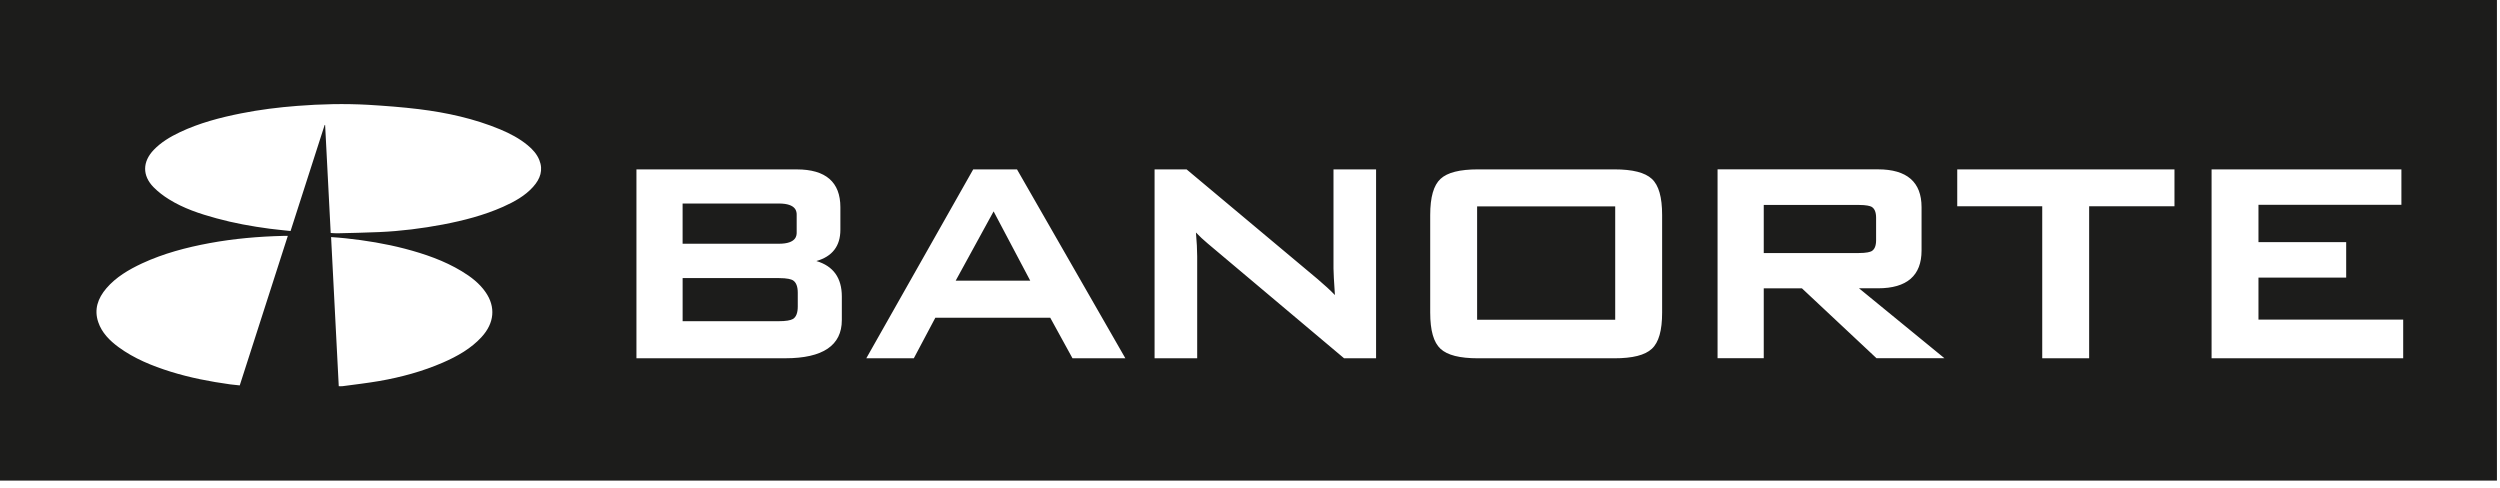 <svg width="328" height="64" viewBox="0 0 328 64" fill="none" xmlns="http://www.w3.org/2000/svg">
<g clip-path="url(#clip0_267_368)">
<path d="M104.035 36.776C103.808 36.644 103.3 36.485 102.191 36.485H89.561V42.14H102.191C103.085 42.14 103.705 42.041 104.043 41.846C104.452 41.588 104.667 41.047 104.667 40.233V38.401C104.667 37.586 104.452 37.042 104.035 36.779" fill="#1C1C1B"/>
<path d="M246.144 31.514V28.577C246.144 27.846 245.953 27.373 245.556 27.135C245.357 27.027 244.888 26.888 243.851 26.888H231.404V33.199H243.851C244.888 33.199 245.357 33.06 245.568 32.944C245.953 32.71 246.144 32.245 246.144 31.51" fill="#1C1C1B"/>
<path d="M104.524 30.492V28.187C104.524 27.818 104.524 26.701 102.191 26.701H89.558V31.979H102.191C104.524 31.979 104.524 30.862 104.524 30.492Z" fill="#1C1C1B"/>
<path d="M211.915 27.079H193.798V41.95H211.915V27.079Z" fill="#1C1C1B"/>
<path d="M0 63.059H327.598V0H0V63.059ZM31.454 50.565C31.037 50.525 30.627 50.481 30.21 50.43C27.555 50.064 24.941 49.559 22.401 48.769C19.949 48.002 17.601 47.044 15.566 45.553C14.358 44.667 13.352 43.638 12.888 42.259C12.327 40.606 12.828 39.144 13.96 37.82C15.208 36.366 16.866 35.384 18.642 34.554C21.448 33.254 24.436 32.463 27.508 31.895C30.687 31.311 33.902 31.029 37.137 30.949C37.331 30.945 37.518 30.949 37.761 30.949C35.65 37.494 33.56 44.012 31.454 50.565ZM63.182 44.222C61.799 45.728 60.019 46.738 58.103 47.572C55.445 48.725 52.643 49.488 49.754 49.992C48.168 50.263 46.559 50.45 44.958 50.664C44.798 50.692 44.644 50.668 44.445 50.668C44.111 44.147 43.777 37.649 43.439 31.104C44.111 31.156 44.743 31.196 45.371 31.267C47.986 31.545 50.565 31.967 53.088 32.622C55.727 33.314 58.274 34.192 60.575 35.583C61.799 36.322 62.912 37.18 63.703 38.325C65.058 40.264 64.863 42.394 63.182 44.218M69.946 24.515C68.885 25.7 67.478 26.471 66 27.134C63.492 28.247 60.834 28.934 58.115 29.455C55.361 29.976 52.572 30.325 49.766 30.448C47.942 30.532 46.11 30.56 44.278 30.608C43.996 30.615 43.714 30.584 43.388 30.568C43.141 25.827 42.903 21.118 42.657 16.404C42.637 16.404 42.613 16.397 42.597 16.389C41.107 21.018 39.62 25.648 38.122 30.309C37.188 30.206 36.282 30.123 35.376 30.007C33.016 29.694 30.679 29.272 28.398 28.644C26.204 28.048 24.062 27.333 22.163 26.145C21.439 25.7 20.744 25.163 20.156 24.571C18.65 23.041 18.686 21.217 20.168 19.667C21.122 18.67 22.322 17.95 23.605 17.342C26.141 16.142 28.863 15.423 31.645 14.871C34.065 14.39 36.525 14.084 38.996 13.893C42.088 13.651 45.188 13.579 48.288 13.75C50.517 13.885 52.754 14.052 54.968 14.322C58.644 14.775 62.228 15.566 65.618 16.973C66.918 17.517 68.15 18.165 69.219 19.047C69.882 19.588 70.447 20.22 70.756 20.991C71.289 22.31 70.888 23.466 69.95 24.507M110.448 42.001C110.448 45.319 107.953 47.004 103.041 47.004H83.501V22.226H104.547C108.338 22.226 110.258 23.892 110.258 27.186V30.151C110.258 32.281 109.197 33.656 107.106 34.248C109.324 34.899 110.448 36.457 110.448 38.897V42.001ZM140.71 47.004L137.793 41.687H122.716L119.895 47.004H113.659L127.683 22.226H133.434L133.505 22.354L147.649 47.008H140.71V47.004ZM180.545 47.004H176.341L176.269 46.944L158.442 31.939C157.894 31.482 157.377 30.997 156.908 30.504C157.015 31.736 157.071 32.785 157.071 33.628V47.004H151.48V22.226H155.684L155.756 22.286L172.832 36.584C173.77 37.379 174.544 38.09 175.141 38.71C175.017 36.886 174.954 35.714 174.954 35.229V22.226H180.541V47.004H180.545ZM218.071 41.011C218.071 43.368 217.63 44.922 216.72 45.764C215.818 46.599 214.209 47.008 211.796 47.008H193.922C191.513 47.008 189.9 46.599 188.998 45.764C188.088 44.922 187.643 43.368 187.643 41.011V28.219C187.643 25.863 188.088 24.309 188.998 23.466C189.9 22.632 191.509 22.222 193.922 22.222H211.796C214.205 22.222 215.814 22.632 216.72 23.466C217.63 24.309 218.071 25.863 218.071 28.219V41.011ZM246.199 47.004L246.127 46.932L236.411 37.828H231.404V47H225.344V22.218H246.394C250.189 22.218 252.108 23.884 252.108 27.178V32.869C252.108 36.159 250.189 37.824 246.394 37.824H243.902L255.109 46.996H246.199V47.004ZM285.291 27.059H274.096V47.004H267.941V27.059H256.79V22.222H285.291V27.059ZM315.298 47.004H290.159V22.222H315.064V26.872H296.311V31.772H307.819V36.421H296.311V41.933H315.298V47.004Z" fill="#1C1C1B"/>
<path d="M125.386 36.823H135.166L130.361 27.734L125.386 36.823Z" fill="#1C1C1B"/>
</g>
<defs>
<clipPath id="clip0_267_368">
<rect width="327.598" height="63.059" fill="white"/>
</clipPath>
</defs>
</svg>
